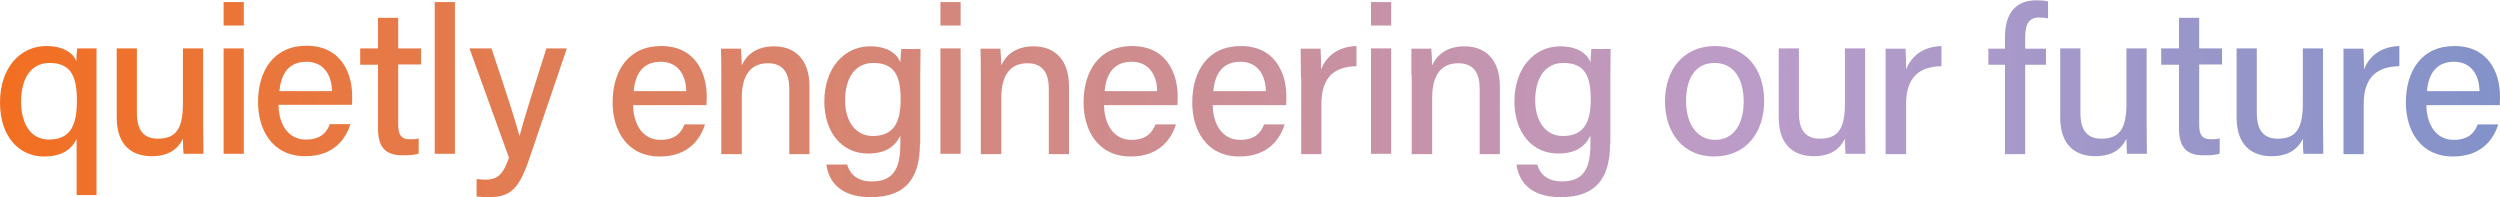 <?xml version="1.0" encoding="utf-8"?>
<!-- Generator: Adobe Illustrator 27.8.1, SVG Export Plug-In . SVG Version: 6.00 Build 0)  -->
<svg version="1.1" id="Layer_1" xmlns="http://www.w3.org/2000/svg" xmlns:xlink="http://www.w3.org/1999/xlink" x="0px" y="0px"
	 viewBox="0 0 841.9 66.4" style="enable-background:new 0 0 841.9 66.4;" xml:space="preserve">
<style type="text/css">
	.st0{fill:url(#SVGID_1_);}
</style>
<linearGradient id="SVGID_1_" gradientUnits="userSpaceOnUse" x1="841.904" y1="33.22" x2="-9.094947e-13" y2="33.22">
	<stop  offset="0" style="stop-color:#8292C9"/>
	<stop  offset="0.3" style="stop-color:#BB9CC9"/>
	<stop  offset="1" style="stop-color:#F26F21"/>
</linearGradient>
<path class="st0" d="M146.4,51.9V0.7h6.8v51.1H146.4z M165.5,16.3c5.4,16,8.5,25.8,9.4,29.4h0.1c1-4,3.5-12.1,9-29.4h6.9l-12.6,37
	c-3.5,10.3-6.3,13.1-13.8,13.1c-1,0-2.5-0.1-4-0.2v-5.9c0.9,0.1,2,0.2,2.9,0.2c4.3,0,6.1-1.9,8-7.4l-13.3-36.8H165.5z M594.1,34
	c0,10.4-5.9,18.7-16.9,18.7c-10.3,0-16.5-7.9-16.5-18.6c0-10.5,6.1-18.6,16.9-18.6C587.6,15.5,594.1,22.9,594.1,34z M567.8,34.1
	c0,7.6,3.7,13,9.8,13c6.1,0,9.6-5.1,9.6-12.9c0-7.9-3.5-13-9.8-13C571.1,21.2,567.8,26.1,567.8,34.1z M628.1,41.5
	c0,3.4,0.1,8,0.1,10.3h-6.7c-0.1-0.9-0.2-3.1-0.2-5.1c-1.8,3.8-5.2,5.9-10.5,5.9c-6.3,0-11.8-3.3-11.8-13.1V16.3h6.8v21.8
	c0,4.5,1.4,8.6,7,8.6c6.2,0,8.5-3.3,8.5-11.9V16.3h6.8V41.5z M635,26c0-4.7,0-7.5,0-9.6h6.7c0.1,1,0.2,3.9,0.2,7
	c1.8-4.7,5.9-7.7,11.9-7.9v6.8c-7.3,0.1-11.9,3.6-11.9,12.7v16.9H635V26z M213.2,35.4c0.1,6.7,3.4,11.7,9.2,11.7
	c5.3,0,7.1-2.7,8.1-5.2h6.9c-1.4,4.5-5.2,10.8-15.2,10.8c-11.2,0-15.9-9-15.9-18.2c0-10.7,5.4-19,16.3-19c11.6,0,15.4,9.1,15.4,17
	c0,1.1,0,1.9-0.1,2.9H213.2z M231.1,30.7c-0.1-5.5-2.8-9.9-8.6-9.9c-6,0-8.6,4.1-9.1,9.9H231.1z M242.9,25.3c0-3.1,0-6.2-0.1-8.9
	h6.7c0.1,1,0.3,4.5,0.3,5.6c1.3-2.9,4.3-6.4,10.9-6.4c6.8,0,11.9,4.2,11.9,13.5v22.8h-6.8v-22c0-5.1-1.9-8.6-7.2-8.6
	c-6.2,0-8.8,4.6-8.8,11.6v19h-6.9V25.3z M309.8,48.4c0,11.4-4.6,18-16.6,18c-11.2,0-14.3-6.3-14.9-11h7c1,3.6,3.8,5.7,8.3,5.7
	c7.7,0,9.6-4.9,9.6-12.8v-2.6c-1.9,3.8-5.1,6-10.9,6c-8.9,0-14.7-7.3-14.7-17.5c0-11.4,6.8-18.6,15.4-18.6c6.6,0,9.4,3.1,10.2,5.4
	c0.1-1.5,0.2-3.8,0.3-4.5h6.5c0,2.2-0.1,6.8-0.1,10.2V48.4z M293.9,45.8c7.3,0,9.4-4.9,9.4-12.4c0-7.6-1.9-12.2-9.2-12.2
	c-6.2,0-9.5,5.1-9.5,12.6C284.6,41.1,288.3,45.8,293.9,45.8z M316.7,8.6V0.7h6.8v7.9H316.7z M316.7,16.3h6.8v35.5h-6.8V16.3z
	 M330.3,25.3c0-3.1,0-6.2-0.1-8.9h6.7c0.1,1,0.3,4.5,0.3,5.6c1.3-2.9,4.3-6.4,10.9-6.4c6.8,0,11.9,4.2,11.9,13.5v22.8h-6.8v-22
	c0-5.1-1.9-8.6-7.2-8.6c-6.2,0-8.8,4.6-8.8,11.6v19h-6.9V25.3z M371.8,35.4c0.1,6.7,3.4,11.7,9.2,11.7c5.3,0,7.1-2.7,8.1-5.2h6.9
	c-1.4,4.5-5.2,10.8-15.2,10.8c-11.2,0-15.9-9-15.9-18.2c0-10.7,5.4-19,16.3-19c11.6,0,15.4,9.1,15.4,17c0,1.1,0,1.9-0.1,2.9H371.8z
	 M389.7,30.7c-0.1-5.5-2.8-9.9-8.6-9.9c-6,0-8.6,4.1-9.1,9.9H389.7z M408.4,35.4c0.1,6.7,3.4,11.7,9.2,11.7c5.3,0,7.1-2.7,8.1-5.2
	h6.9c-1.4,4.5-5.2,10.8-15.2,10.8c-11.2,0-15.9-9-15.9-18.2c0-10.7,5.4-19,16.3-19c11.6,0,15.4,9.1,15.4,17c0,1.1,0,1.9-0.1,2.9
	H408.4z M426.3,30.7c-0.1-5.5-2.8-9.9-8.6-9.9c-6,0-8.6,4.1-9.1,9.9H426.3z M438.1,26c0-4.7-0.1-7.5-0.1-9.6h6.7
	c0.1,1,0.2,3.9,0.2,7c1.8-4.7,5.9-7.7,11.9-7.9v6.8C449.6,22.4,445,25.8,445,35v16.9h-6.8V26z M461.7,8.6V0.7h6.8v7.9H461.7z
	 M461.7,16.3h6.8v35.5h-6.8V16.3z M475.3,25.3c0-3.1,0-6.2,0-8.9h6.7c0.1,1,0.3,4.5,0.3,5.6c1.3-2.9,4.3-6.4,10.9-6.4
	c6.8,0,11.9,4.2,11.9,13.5v22.8h-6.8v-22c0-5.1-1.9-8.6-7.2-8.6c-6.2,0-8.8,4.6-8.8,11.6v19h-6.9V25.3z M542.2,48.4
	c0,11.4-4.6,18-16.6,18c-11.2,0-14.3-6.3-14.9-11h7c1,3.6,3.8,5.7,8.3,5.7c7.7,0,9.6-4.9,9.6-12.8v-2.6c-1.9,3.8-5.1,6-10.9,6
	c-8.9,0-14.7-7.3-14.7-17.5c0-11.4,6.8-18.6,15.4-18.6c6.6,0,9.4,3.1,10.2,5.4c0.1-1.5,0.2-3.8,0.3-4.5h6.5c0,2.2-0.1,6.8-0.1,10.2
	V48.4z M526.3,45.8c7.3,0,9.4-4.9,9.4-12.4c0-7.6-1.9-12.2-9.2-12.2c-6.2,0-9.5,5.1-9.5,12.6C517,41.1,520.7,45.8,526.3,45.8z
	 M25.7,47c-1.9,3.6-5.1,5.7-11,5.7C6.8,52.7,0,46.4,0,34.5c0-11.9,7-19,15.6-19c6.4,0,9.3,2.9,10.1,5.1c0-1.2,0.1-2.9,0.3-4.3h6.5
	c0,3.6,0,6.6,0,9.8v39.6h-6.7V47z M16.5,47c7.4,0,9.4-5.1,9.4-13.1c0-8-1.9-12.7-9.2-12.7c-6.4,0-9.6,5.4-9.6,13
	C7.1,41.2,10,47,16.5,47z M68.4,41.5c0,3.4,0.1,8,0.1,10.3h-6.7c-0.1-0.9-0.2-3.1-0.2-5.1c-1.8,3.8-5.2,5.9-10.5,5.9
	c-6.3,0-11.8-3.3-11.8-13.1V16.3h6.8v21.8c0,4.5,1.4,8.6,7,8.6c6.2,0,8.5-3.3,8.5-11.9V16.3h6.8V41.5z M75.3,8.6V0.7h6.8v7.9H75.3z
	 M75.3,16.3h6.8v35.5h-6.8V16.3z M93.8,35.4C93.9,42.1,97.2,47,103,47c5.3,0,7.1-2.7,8.1-5.2h6.9c-1.4,4.5-5.2,10.8-15.2,10.8
	c-11.2,0-15.9-9-15.9-18.2c0-10.7,5.4-19,16.3-19c11.6,0,15.4,9.1,15.4,17c0,1.1,0,1.9-0.1,2.9H93.8z M111.8,30.7
	c-0.1-5.5-2.8-9.9-8.6-9.9c-6,0-8.6,4.1-9.1,9.9H111.8z M121.3,16.3h6V6h6.8v10.3h7.7v5.4h-7.7v20.2c0,3.3,0.8,5,4,5
	c0.8,0,2,0,2.9-0.3v5.1c-1.6,0.6-3.8,0.6-5.5,0.6c-5.9,0-8.2-3-8.2-9V21.8h-6V16.3z M675.2,51.8V21.8h-5.6v-5.4h5.6v-4
	c0-6.7,2.7-12.3,10.5-12.3c1.4,0,3.2,0.1,4,0.4v5.7c-0.8-0.2-1.9-0.3-2.9-0.3c-3.5,0-4.8,2-4.8,6.9v3.6h7v5.4h-7v30.1H675.2z
	 M722.9,41.5c0,3.4,0.1,8,0.1,10.3h-6.7c-0.1-0.9-0.2-3.1-0.2-5.1c-1.8,3.8-5.2,5.9-10.5,5.9c-6.3,0-11.8-3.3-11.8-13.1V16.3h6.8
	v21.8c0,4.5,1.4,8.6,7,8.6c6.2,0,8.5-3.3,8.5-11.9V16.3h6.8V41.5z M727.8,16.3h6V6h6.8v10.3h7.7v5.4h-7.7v20.2c0,3.3,0.8,5,4,5
	c0.9,0,2,0,2.9-0.3v5.1c-1.6,0.6-3.8,0.6-5.5,0.6c-5.9,0-8.2-3-8.2-9V21.8h-6V16.3z M782.3,41.5c0,3.4,0.1,8,0.1,10.3h-6.7
	c-0.1-0.9-0.2-3.1-0.2-5.1c-1.8,3.8-5.2,5.9-10.5,5.9c-6.3,0-11.8-3.3-11.8-13.1V16.3h6.8v21.8c0,4.5,1.4,8.6,7,8.6
	c6.2,0,8.5-3.3,8.5-11.9V16.3h6.8V41.5z M789.2,26c0-4.7,0-7.5,0-9.6h6.7c0.1,1,0.2,3.9,0.2,7c1.8-4.7,5.9-7.7,11.9-7.9v6.8
	C800.7,22.4,796,25.8,796,35v16.9h-6.8V26z M817.1,35.4c0.1,6.7,3.4,11.7,9.2,11.7c5.3,0,7.1-2.7,8.1-5.2h6.9
	c-1.4,4.5-5.2,10.8-15.2,10.8c-11.2,0-15.9-9-15.9-18.2c0-10.7,5.4-19,16.3-19c11.6,0,15.4,9.1,15.4,17c0,1.1,0,1.9-0.1,2.9H817.1z
	 M835,30.7c-0.1-5.5-2.8-9.9-8.6-9.9c-6,0-8.6,4.1-9.1,9.9H835z"/>
</svg>
